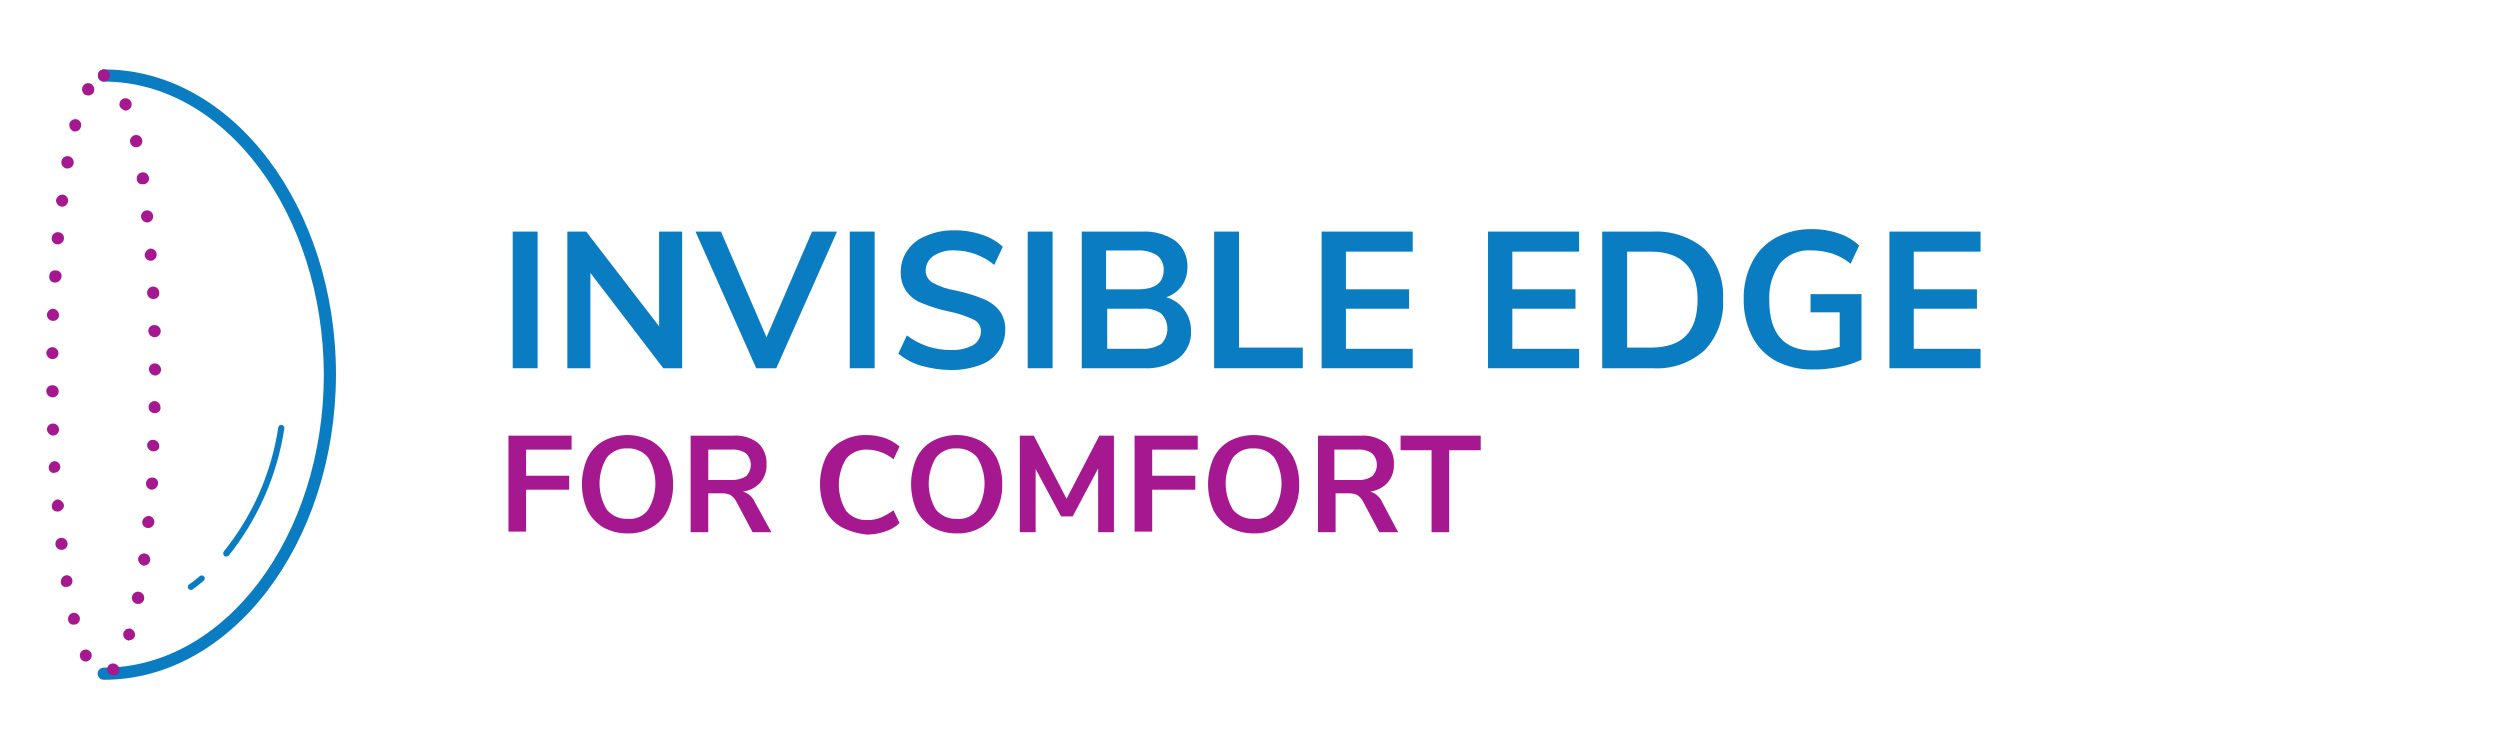 <svg viewBox="0 0 216 64" fill="none" xmlns="http://www.w3.org/2000/svg">
<path d="M160.835 25.414V31.081C160.216 31.369 159.564 31.58 158.894 31.711C158.133 31.859 157.36 31.929 156.585 31.921C155.491 31.939 154.41 31.686 153.437 31.186C152.558 30.709 151.845 29.977 151.391 29.086C150.885 28.078 150.632 26.961 150.656 25.833C150.632 24.722 150.885 23.622 151.391 22.633C151.845 21.742 152.558 21.01 153.437 20.533C154.392 20.032 155.458 19.779 156.537 19.798C157.322 19.783 158.104 19.907 158.846 20.165C159.513 20.375 160.123 20.733 160.63 21.214L159.895 22.788C159.413 22.392 158.861 22.09 158.268 21.896C157.707 21.724 157.123 21.636 156.536 21.634C156.027 21.594 155.516 21.672 155.043 21.863C154.569 22.054 154.147 22.352 153.808 22.734C153.14 23.663 152.807 24.791 152.864 25.934C152.864 28.82 154.123 30.289 156.694 30.289C157.457 30.287 158.216 30.181 158.95 29.974V26.988H156.431V25.414H160.835Z" fill="#0A7CC1"/>
<path d="M77.616 30.556C78.202 31.038 78.88 31.395 79.61 31.605L79.609 31.602C80.429 31.834 81.276 31.957 82.128 31.969C82.986 31.984 83.84 31.842 84.647 31.549C85.304 31.33 85.874 30.907 86.274 30.342C86.651 29.804 86.853 29.163 86.851 28.506C86.88 27.926 86.713 27.353 86.379 26.879C86.009 26.409 85.52 26.047 84.962 25.83C84.182 25.51 83.374 25.264 82.548 25.095C81.849 24.985 81.174 24.755 80.554 24.413C80.375 24.303 80.228 24.149 80.127 23.965C80.025 23.781 79.974 23.574 79.977 23.364C79.981 23.115 80.045 22.87 80.163 22.651C80.282 22.431 80.452 22.244 80.659 22.105C81.189 21.764 81.814 21.599 82.443 21.633C83.709 21.635 84.934 22.081 85.906 22.892L86.641 21.318C86.114 20.837 85.487 20.479 84.805 20.269C84.045 20.012 83.246 19.887 82.444 19.902C81.614 19.88 80.79 20.042 80.03 20.374C79.369 20.612 78.799 21.052 78.403 21.633C78.026 22.171 77.824 22.812 77.826 23.469C77.798 24.065 77.964 24.654 78.298 25.148C78.635 25.629 79.111 25.995 79.662 26.197C80.442 26.517 81.25 26.764 82.076 26.932C82.783 27.077 83.469 27.306 84.122 27.614C84.313 27.701 84.474 27.842 84.586 28.02C84.698 28.198 84.756 28.404 84.752 28.614C84.754 28.857 84.692 29.097 84.572 29.309C84.453 29.521 84.279 29.697 84.07 29.821C83.488 30.125 82.837 30.27 82.181 30.241C81.486 30.247 80.796 30.141 80.135 29.926C79.495 29.706 78.893 29.388 78.351 28.982L77.616 30.556Z" fill="#0A7CC1"/>
<path d="M46.449 20.01H44.298V31.816H46.449V20.01Z" fill="#0A7CC1"/>
<path d="M58.937 20.01V31.816H57.31L51.01 23.578V31.816H49.02V20.01H50.647L56.947 28.195V20.01H58.937Z" fill="#0A7CC1"/>
<path d="M67.07 31.816L72.317 20.01H70.161L66.226 29.14L62.291 20.01H60.091L65.338 31.816H67.07Z" fill="#0A7CC1"/>
<path d="M75.57 20.01H73.419V31.816H75.57V20.01Z" fill="#0A7CC1"/>
<path d="M90.944 20.01H88.793V31.816H90.944V20.01Z" fill="#0A7CC1"/>
<path fill-rule="evenodd" clip-rule="evenodd" d="M102.908 28.615C102.918 27.957 102.716 27.313 102.331 26.779C101.947 26.244 101.392 25.856 100.757 25.68C101.308 25.504 101.787 25.153 102.121 24.68C102.441 24.199 102.606 23.631 102.593 23.053C102.608 22.621 102.521 22.191 102.339 21.799C102.157 21.407 101.884 21.064 101.544 20.797C100.693 20.228 99.68 19.952 98.658 20.01H93.463V31.816H98.817C99.88 31.882 100.935 31.586 101.808 30.976C102.166 30.699 102.453 30.34 102.644 29.929C102.836 29.518 102.926 29.068 102.908 28.615ZM98.343 24.996H95.563V21.638H98.287C98.876 21.605 99.461 21.752 99.966 22.058C100.155 22.207 100.305 22.399 100.406 22.618C100.506 22.837 100.553 23.076 100.543 23.317C100.543 24.419 99.812 24.996 98.343 24.996ZM100.863 28.406C100.863 28.895 100.674 29.365 100.337 29.718L100.333 29.717C99.828 30.023 99.243 30.169 98.654 30.137H95.663V26.674H98.658C99.249 26.616 99.843 26.764 100.337 27.094C100.674 27.448 100.863 27.917 100.863 28.406Z" fill="#0A7CC1"/>
<path d="M104.901 20.01H107.052V30.032H112.561V31.816H104.901V20.01Z" fill="#0A7CC1"/>
<path d="M122.059 20.01H114.188V31.816H122.06V30.137H116.288V26.674H121.745V24.995H116.288V21.742H122.059V20.01Z" fill="#0A7CC1"/>
<path d="M128.565 20.01H136.436V21.742H130.665V24.995H136.122V26.674H130.665V30.137H136.437V31.816H128.565V20.01Z" fill="#0A7CC1"/>
<path fill-rule="evenodd" clip-rule="evenodd" d="M142.785 20.01H138.43V31.816H142.785C143.604 31.869 144.426 31.757 145.201 31.487C145.976 31.216 146.689 30.793 147.298 30.242C147.84 29.659 148.259 28.973 148.529 28.225C148.799 27.477 148.916 26.681 148.872 25.887C148.921 25.092 148.806 24.296 148.536 23.547C148.265 22.798 147.844 22.112 147.298 21.532C146.044 20.465 144.429 19.921 142.785 20.01ZM146.67 25.887C146.67 28.668 145.358 30.032 142.63 30.032H140.584V21.742H142.63C145.306 21.742 146.67 23.159 146.67 25.887Z" fill="#0A7CC1"/>
<path d="M171.12 20.01H163.249V31.816H171.121V30.137H165.349V26.674H170.806V24.995H165.349V21.742H171.12V20.01Z" fill="#0A7CC1"/>
<path d="M71.32 44.094C71.635 44.715 72.128 45.226 72.737 45.563L72.735 45.558C73.407 45.899 74.136 46.112 74.886 46.188C75.421 46.186 75.953 46.098 76.46 45.926C76.934 45.789 77.367 45.537 77.719 45.191L77.194 44.091C76.851 44.34 76.482 44.551 76.094 44.721C75.728 44.871 75.335 44.943 74.94 44.931C74.594 44.951 74.248 44.891 73.929 44.754C73.611 44.617 73.328 44.409 73.104 44.144C72.692 43.464 72.474 42.683 72.474 41.888C72.474 41.093 72.692 40.312 73.104 39.632C73.328 39.367 73.611 39.158 73.929 39.022C74.248 38.885 74.594 38.825 74.94 38.845C75.766 38.859 76.562 39.156 77.196 39.685L77.721 38.585C77.353 38.261 76.925 38.011 76.462 37.85C75.955 37.678 75.423 37.59 74.888 37.588C74.136 37.562 73.392 37.743 72.737 38.113C72.117 38.435 71.619 38.951 71.32 39.582C71.009 40.293 70.848 41.061 70.848 41.838C70.848 42.614 71.009 43.383 71.32 44.094Z" fill="#A51890"/>
<path fill-rule="evenodd" clip-rule="evenodd" d="M50.751 44.094C51.061 44.7 51.533 45.209 52.115 45.563C52.758 45.915 53.482 46.095 54.215 46.087C54.95 46.114 55.679 45.932 56.315 45.562C56.908 45.222 57.384 44.71 57.679 44.093C58.012 43.389 58.174 42.616 58.151 41.837C58.168 41.059 58.006 40.287 57.679 39.581C57.369 38.975 56.897 38.467 56.315 38.113C55.669 37.768 54.947 37.588 54.215 37.588C53.483 37.588 52.761 37.768 52.115 38.113C51.522 38.453 51.046 38.965 50.751 39.582C50.44 40.293 50.279 41.062 50.279 41.838C50.279 42.614 50.44 43.383 50.751 44.094ZM56.627 41.784C56.627 42.579 56.41 43.359 55.998 44.04C55.797 44.317 55.526 44.536 55.212 44.675C54.899 44.813 54.554 44.866 54.214 44.827C53.876 44.842 53.539 44.778 53.23 44.642C52.921 44.505 52.647 44.299 52.43 44.04C52.018 43.359 51.8 42.579 51.8 41.784C51.8 40.989 52.018 40.208 52.43 39.528C52.643 39.264 52.916 39.055 53.227 38.919C53.537 38.782 53.876 38.721 54.214 38.741C54.552 38.726 54.889 38.789 55.198 38.926C55.507 39.062 55.781 39.269 55.998 39.528C56.41 40.208 56.627 40.989 56.627 41.784Z" fill="#A51890"/>
<path d="M49.387 37.64H43.93V45.93H45.452V42.31H49.177V41.103H45.452V38.847H49.387V37.64Z" fill="#A51890"/>
<path fill-rule="evenodd" clip-rule="evenodd" d="M66.65 45.983H65.023L63.606 43.307C63.49 43.098 63.329 42.919 63.134 42.782C62.906 42.669 62.653 42.615 62.399 42.625H61.192V45.983H59.671V37.64H63.344C64.114 37.583 64.878 37.807 65.495 38.27C65.743 38.505 65.936 38.791 66.063 39.108C66.19 39.424 66.247 39.765 66.23 40.106C66.258 40.678 66.071 41.239 65.705 41.68C65.313 42.122 64.77 42.403 64.183 42.467C64.416 42.538 64.632 42.659 64.813 42.822C64.994 42.985 65.137 43.186 65.232 43.411L66.65 45.983ZM64.45 41.156C64.583 41.026 64.689 40.871 64.76 40.7C64.833 40.529 64.87 40.345 64.87 40.159C64.87 39.973 64.833 39.789 64.76 39.618C64.689 39.447 64.583 39.292 64.45 39.162C64.076 38.921 63.634 38.81 63.191 38.847H61.197V41.47H63.191C63.633 41.492 64.071 41.382 64.45 41.155V41.156Z" fill="#A51890"/>
<path fill-rule="evenodd" clip-rule="evenodd" d="M80.554 45.563C79.972 45.209 79.5 44.7 79.19 44.094C78.879 43.383 78.718 42.614 78.718 41.838C78.718 41.062 78.879 40.293 79.19 39.582C79.485 38.965 79.961 38.453 80.554 38.113C81.2 37.768 81.921 37.588 82.654 37.588C83.386 37.588 84.108 37.768 84.754 38.113C85.336 38.467 85.808 38.976 86.118 39.582C86.445 40.288 86.607 41.06 86.59 41.838C86.613 42.617 86.451 43.39 86.118 44.094C85.823 44.711 85.347 45.223 84.754 45.563C84.118 45.933 83.389 46.115 82.654 46.088C81.921 46.096 81.198 45.915 80.554 45.563ZM84.437 44.041C84.849 43.361 85.067 42.58 85.067 41.785C85.067 40.99 84.849 40.209 84.437 39.529C84.22 39.27 83.946 39.063 83.637 38.927C83.328 38.791 82.991 38.727 82.653 38.742C82.314 38.722 81.976 38.783 81.666 38.919C81.355 39.056 81.082 39.265 80.869 39.529C80.457 40.209 80.24 40.99 80.24 41.785C80.24 42.58 80.457 43.361 80.869 44.041C81.086 44.3 81.36 44.506 81.669 44.643C81.978 44.779 82.315 44.843 82.653 44.828C82.993 44.867 83.338 44.814 83.651 44.676C83.965 44.538 84.236 44.318 84.437 44.041Z" fill="#A51890"/>
<path d="M96.244 45.983V37.64H94.984L92.151 43.097L89.318 37.64H88.111V45.982H89.48V40.525L91.68 44.618H92.68L94.88 40.473V45.983H96.244Z" fill="#A51890"/>
<path d="M98.028 37.64H103.485V38.847H99.55V41.103H103.275V42.31H99.55V45.93H98.028V37.64Z" fill="#A51890"/>
<path fill-rule="evenodd" clip-rule="evenodd" d="M104.848 44.094C105.158 44.7 105.63 45.209 106.212 45.563C106.858 45.909 107.579 46.089 108.312 46.088C109.047 46.115 109.776 45.933 110.412 45.563C111.005 45.223 111.481 44.711 111.776 44.094C112.109 43.39 112.271 42.617 112.248 41.838C112.265 41.06 112.103 40.288 111.776 39.582C111.466 38.976 110.994 38.467 110.412 38.113C109.766 37.768 109.045 37.588 108.312 37.588C107.579 37.588 106.858 37.768 106.212 38.113C105.619 38.453 105.143 38.965 104.848 39.582C104.537 40.293 104.376 41.062 104.376 41.838C104.376 42.614 104.537 43.383 104.848 44.094ZM110.725 41.785C110.725 42.58 110.507 43.361 110.095 44.041C109.898 44.322 109.627 44.544 109.313 44.683C108.998 44.822 108.652 44.872 108.311 44.828C107.973 44.843 107.636 44.779 107.327 44.643C107.018 44.506 106.744 44.3 106.527 44.041C106.115 43.361 105.897 42.58 105.897 41.785C105.897 40.99 106.115 40.209 106.527 39.529C106.74 39.265 107.013 39.056 107.324 38.919C107.634 38.783 107.972 38.722 108.311 38.742C108.649 38.727 108.986 38.791 109.295 38.927C109.604 39.063 109.878 39.27 110.095 39.529C110.507 40.209 110.725 40.99 110.725 41.785Z" fill="#A51890"/>
<path fill-rule="evenodd" clip-rule="evenodd" d="M120.8 45.983H119.174L117.757 43.307C117.641 43.098 117.48 42.919 117.285 42.782C117.057 42.669 116.804 42.615 116.55 42.625H115.396V45.983H113.874V37.64H117.547C118.317 37.583 119.081 37.807 119.698 38.27C119.946 38.505 120.139 38.791 120.266 39.108C120.393 39.424 120.45 39.765 120.433 40.106C120.461 40.678 120.274 41.239 119.908 41.68C119.516 42.122 118.973 42.403 118.386 42.467C118.619 42.538 118.835 42.659 119.016 42.822C119.197 42.985 119.34 43.186 119.435 43.411L120.8 45.983ZM118.544 41.156C118.677 41.026 118.782 40.871 118.854 40.7C118.927 40.529 118.964 40.345 118.964 40.159C118.964 39.973 118.927 39.789 118.854 39.618C118.782 39.447 118.677 39.292 118.544 39.162C118.17 38.921 117.728 38.81 117.285 38.847H115.291V41.47H117.285C117.728 41.506 118.17 41.396 118.544 41.155V41.156Z" fill="#A51890"/>
<path d="M121.01 38.899H123.688V45.983H125.21V38.899H127.936V37.64H121.01V38.899Z" fill="#A51890"/>
<path d="M8.985 58.733C8.914 58.736 8.843 58.725 8.777 58.7C8.711 58.675 8.65 58.637 8.599 58.588C8.548 58.539 8.507 58.48 8.479 58.415C8.451 58.349 8.437 58.279 8.437 58.209C8.437 58.138 8.451 58.068 8.479 58.002C8.507 57.937 8.548 57.878 8.599 57.829C8.65 57.78 8.711 57.742 8.777 57.717C8.843 57.692 8.914 57.681 8.985 57.684C19.427 57.684 27.979 46.35 27.979 32.341C27.927 18.441 19.426 7.05 8.985 7.05C8.915 7.054 8.845 7.042 8.78 7.017C8.715 6.992 8.655 6.954 8.606 6.904C8.556 6.855 8.518 6.795 8.493 6.73C8.468 6.665 8.456 6.595 8.46 6.525C8.456 6.455 8.468 6.385 8.493 6.32C8.518 6.255 8.556 6.195 8.606 6.146C8.655 6.096 8.715 6.058 8.78 6.033C8.845 6.008 8.915 5.996 8.985 6C20.06 6 29.029 17.858 29.029 32.393C28.977 46.927 20.004 58.733 8.985 58.733Z" fill="#0A7CC1"/>
<path d="M16.488 50.968C16.448 50.968 16.408 50.959 16.372 50.941C16.335 50.924 16.303 50.899 16.278 50.868C16.257 50.841 16.241 50.809 16.233 50.776C16.224 50.743 16.222 50.708 16.227 50.673C16.232 50.639 16.243 50.606 16.261 50.577C16.279 50.547 16.302 50.521 16.33 50.501C16.657 50.273 16.972 50.027 17.274 49.766C17.302 49.745 17.333 49.73 17.366 49.722C17.4 49.713 17.434 49.711 17.469 49.716C17.503 49.721 17.536 49.733 17.565 49.75C17.595 49.768 17.621 49.791 17.642 49.819C17.662 49.846 17.677 49.877 17.686 49.911C17.694 49.944 17.696 49.979 17.691 50.013C17.686 50.047 17.675 50.08 17.657 50.11C17.64 50.139 17.617 50.165 17.589 50.186C17.287 50.447 16.972 50.693 16.645 50.921C16.624 50.941 16.599 50.956 16.572 50.965C16.545 50.974 16.516 50.977 16.488 50.973V50.968Z" fill="#0A7CC1"/>
<path d="M19.448 48.074C19.475 48.083 19.504 48.086 19.532 48.082V48.079C19.597 48.079 19.641 48.061 19.676 48.046C19.7 48.036 19.721 48.027 19.742 48.027C22.291 44.842 23.956 41.041 24.569 37.008C24.576 36.941 24.558 36.873 24.518 36.819C24.478 36.765 24.419 36.727 24.353 36.715C24.287 36.702 24.218 36.715 24.16 36.751C24.103 36.787 24.062 36.843 24.044 36.908C23.457 40.85 21.827 44.563 19.323 47.663C19.293 47.722 19.282 47.789 19.291 47.855C19.3 47.92 19.33 47.982 19.375 48.03C19.396 48.05 19.421 48.065 19.448 48.074Z" fill="#0A7CC1"/>
<path d="M9.4 58.208C9.303 58.111 9.248 57.978 9.248 57.84C9.248 57.703 9.303 57.571 9.4 57.473C9.497 57.376 9.63 57.321 9.767 57.321C9.905 57.321 10.037 57.376 10.135 57.473C10.217 57.538 10.276 57.626 10.305 57.726C10.334 57.827 10.331 57.933 10.296 58.032C10.261 58.13 10.197 58.215 10.111 58.275C10.026 58.334 9.924 58.366 9.82 58.365C9.677 58.321 9.537 58.269 9.4 58.208ZM6.938 56.844C6.896 56.751 6.883 56.647 6.901 56.546C6.918 56.445 6.965 56.352 7.035 56.278C7.106 56.203 7.196 56.152 7.296 56.129C7.396 56.107 7.5 56.114 7.596 56.151C7.691 56.188 7.774 56.252 7.833 56.335C7.892 56.419 7.924 56.518 7.927 56.62C7.93 56.722 7.902 56.823 7.847 56.91C7.793 56.996 7.713 57.065 7.62 57.106C7.558 57.148 7.484 57.166 7.41 57.158C7.309 57.16 7.209 57.13 7.125 57.074C7.041 57.018 6.975 56.937 6.938 56.843M11.031 55.321C10.965 55.304 10.904 55.274 10.85 55.233C10.796 55.192 10.75 55.141 10.716 55.082C10.681 55.023 10.659 54.959 10.65 54.891C10.641 54.824 10.645 54.756 10.662 54.69C10.679 54.624 10.709 54.563 10.75 54.509C10.791 54.455 10.842 54.409 10.901 54.375C11.019 54.306 11.16 54.286 11.293 54.321C11.418 54.367 11.523 54.455 11.59 54.57C11.657 54.685 11.682 54.82 11.66 54.951C11.626 55.062 11.556 55.158 11.461 55.225C11.365 55.291 11.251 55.324 11.135 55.318C11.135 55.37 11.083 55.37 11.035 55.318M5.889 53.591C5.86 53.459 5.882 53.321 5.95 53.205C6.018 53.088 6.127 53.001 6.256 52.961C6.389 52.926 6.53 52.946 6.648 53.015C6.766 53.084 6.852 53.197 6.887 53.33C6.922 53.463 6.902 53.604 6.833 53.722C6.764 53.84 6.651 53.926 6.518 53.961H6.418C6.359 53.974 6.298 53.975 6.239 53.964C6.18 53.952 6.124 53.928 6.074 53.894C6.025 53.859 5.983 53.815 5.952 53.763C5.921 53.712 5.901 53.654 5.893 53.594M11.822 52.177C11.718 52.156 11.623 52.105 11.548 52.03C11.474 51.955 11.423 51.86 11.402 51.756C11.382 51.652 11.393 51.545 11.433 51.447C11.474 51.349 11.543 51.266 11.63 51.207C11.719 51.149 11.822 51.117 11.928 51.117C12.034 51.117 12.137 51.149 12.225 51.208C12.313 51.267 12.381 51.35 12.422 51.448C12.462 51.546 12.473 51.653 12.452 51.757C12.43 51.879 12.365 51.988 12.268 52.066C12.172 52.143 12.05 52.182 11.927 52.177H11.822ZM5.259 50.338C5.241 50.2 5.273 50.06 5.351 49.944C5.428 49.828 5.545 49.744 5.679 49.708C5.745 49.696 5.812 49.697 5.877 49.712C5.942 49.727 6.004 49.755 6.058 49.794C6.112 49.833 6.157 49.883 6.191 49.941C6.225 49.998 6.247 50.062 6.256 50.128C6.273 50.26 6.239 50.393 6.161 50.5C6.083 50.607 5.966 50.681 5.836 50.705H5.736C5.68 50.718 5.622 50.718 5.567 50.705C5.511 50.693 5.458 50.668 5.413 50.633C5.368 50.598 5.331 50.553 5.306 50.502C5.28 50.451 5.266 50.395 5.264 50.338M12.4 48.869C12.269 48.838 12.152 48.764 12.067 48.66C11.981 48.556 11.933 48.427 11.928 48.292C11.938 48.19 11.977 48.094 12.04 48.014C12.104 47.934 12.189 47.874 12.286 47.842C12.383 47.81 12.487 47.806 12.586 47.832C12.685 47.858 12.774 47.912 12.842 47.987C12.911 48.063 12.956 48.157 12.973 48.257C12.989 48.358 12.976 48.462 12.935 48.555C12.893 48.648 12.826 48.728 12.74 48.783C12.655 48.839 12.555 48.869 12.453 48.869C12.453 48.921 12.401 48.921 12.401 48.869M4.787 47.032C4.777 46.895 4.821 46.759 4.91 46.653C4.999 46.548 5.125 46.482 5.263 46.469C5.4 46.456 5.537 46.497 5.644 46.583C5.751 46.67 5.82 46.795 5.836 46.932C5.844 47.001 5.838 47.071 5.818 47.138C5.798 47.204 5.765 47.266 5.721 47.32C5.678 47.374 5.623 47.418 5.562 47.45C5.5 47.483 5.433 47.503 5.364 47.509H5.312C5.181 47.511 5.054 47.464 4.957 47.376C4.859 47.289 4.799 47.167 4.787 47.037M12.763 45.62C12.693 45.617 12.624 45.599 12.561 45.568C12.498 45.536 12.443 45.492 12.398 45.437C12.353 45.383 12.321 45.319 12.302 45.251C12.284 45.184 12.28 45.112 12.291 45.043C12.322 44.912 12.396 44.795 12.5 44.71C12.604 44.624 12.733 44.576 12.868 44.571C13.005 44.587 13.13 44.656 13.217 44.763C13.303 44.87 13.344 45.007 13.331 45.144C13.318 45.282 13.252 45.408 13.147 45.497C13.041 45.586 12.905 45.63 12.768 45.62M4.472 43.726C4.477 43.591 4.525 43.462 4.611 43.358C4.696 43.254 4.813 43.18 4.944 43.149C5.079 43.154 5.208 43.202 5.312 43.288C5.416 43.373 5.49 43.49 5.521 43.621C5.573 43.883 5.311 44.146 5.049 44.198H5C4.685 44.198 4.475 44.041 4.475 43.726M13.077 42.31C12.94 42.294 12.815 42.225 12.728 42.118C12.642 42.011 12.601 41.874 12.614 41.737C12.627 41.599 12.693 41.473 12.798 41.384C12.904 41.295 13.04 41.251 13.177 41.261C13.249 41.26 13.32 41.275 13.385 41.305C13.45 41.335 13.508 41.379 13.553 41.435C13.599 41.49 13.631 41.556 13.648 41.625C13.664 41.695 13.665 41.768 13.649 41.838C13.625 41.973 13.554 42.094 13.448 42.181C13.342 42.268 13.209 42.313 13.072 42.31M4.21 40.421C4.206 40.284 4.252 40.151 4.339 40.045C4.425 39.939 4.547 39.868 4.682 39.844C4.815 39.837 4.945 39.883 5.043 39.972C5.142 40.061 5.201 40.185 5.208 40.318C5.215 40.451 5.169 40.581 5.08 40.679C4.991 40.778 4.867 40.837 4.734 40.844C4.472 40.944 4.209 40.687 4.209 40.424M13.235 39C13.099 38.991 12.97 38.933 12.874 38.836C12.777 38.739 12.719 38.611 12.71 38.475C12.711 38.409 12.726 38.343 12.753 38.283C12.781 38.223 12.82 38.169 12.87 38.125C12.919 38.08 12.977 38.047 13.04 38.026C13.102 38.005 13.169 37.997 13.235 38.003C13.374 38.003 13.508 38.059 13.606 38.157C13.704 38.255 13.76 38.389 13.76 38.528C13.812 38.79 13.55 39 13.235 39ZM4.052 37.115C4.052 37.011 4.083 36.91 4.14 36.823C4.198 36.737 4.28 36.67 4.376 36.63C4.472 36.59 4.578 36.58 4.679 36.6C4.781 36.62 4.875 36.67 4.948 36.744C5.022 36.817 5.072 36.911 5.092 37.013C5.112 37.114 5.102 37.22 5.062 37.316C5.022 37.412 4.955 37.494 4.869 37.551C4.782 37.609 4.681 37.64 4.577 37.64C4.444 37.622 4.321 37.561 4.226 37.466C4.131 37.371 4.07 37.248 4.052 37.115ZM13.34 35.7C13.205 35.694 13.077 35.636 12.984 35.538C12.89 35.441 12.838 35.311 12.838 35.175C12.838 35.04 12.89 34.91 12.984 34.812C13.077 34.715 13.205 34.657 13.34 34.651C13.479 34.651 13.613 34.707 13.711 34.805C13.809 34.903 13.865 35.037 13.865 35.176C13.917 35.491 13.655 35.7 13.34 35.7ZM4 33.809C3.996 33.739 4.008 33.669 4.033 33.604C4.058 33.539 4.096 33.479 4.146 33.43C4.195 33.38 4.255 33.342 4.32 33.317C4.385 33.291 4.455 33.28 4.525 33.284C4.596 33.281 4.666 33.292 4.733 33.317C4.799 33.342 4.86 33.38 4.911 33.429C4.962 33.478 5.003 33.537 5.031 33.602C5.059 33.667 5.073 33.738 5.073 33.809C5.073 33.879 5.059 33.95 5.031 34.015C5.003 34.08 4.962 34.139 4.911 34.188C4.86 34.237 4.799 34.275 4.733 34.3C4.666 34.325 4.596 34.336 4.525 34.333C4.389 34.324 4.261 34.266 4.164 34.169C4.068 34.073 4.009 33.945 4 33.809ZM12.868 31.92C12.864 31.85 12.876 31.78 12.901 31.715C12.926 31.65 12.964 31.59 13.014 31.541C13.063 31.491 13.123 31.453 13.188 31.428C13.253 31.402 13.323 31.391 13.393 31.395C13.529 31.404 13.658 31.462 13.754 31.559C13.851 31.655 13.909 31.784 13.918 31.92C13.918 32.059 13.862 32.193 13.764 32.291C13.665 32.389 13.532 32.445 13.393 32.445C13.257 32.436 13.129 32.378 13.032 32.281C12.935 32.184 12.877 32.056 12.868 31.92ZM4.525 31.029C4.388 31.02 4.259 30.961 4.163 30.864C4.066 30.766 4.008 30.637 4 30.5C4.006 30.365 4.064 30.237 4.161 30.144C4.259 30.05 4.389 29.998 4.524 29.998C4.66 29.998 4.79 30.05 4.888 30.144C4.985 30.237 5.043 30.365 5.049 30.5C5.053 30.57 5.041 30.64 5.016 30.705C4.991 30.77 4.953 30.83 4.903 30.879C4.854 30.929 4.794 30.967 4.729 30.992C4.664 31.017 4.594 31.029 4.524 31.025M12.814 28.611C12.81 28.541 12.822 28.471 12.847 28.406C12.872 28.341 12.91 28.281 12.96 28.232C13.009 28.182 13.069 28.144 13.134 28.119C13.199 28.093 13.269 28.082 13.339 28.086C13.41 28.083 13.48 28.094 13.547 28.119C13.613 28.144 13.674 28.182 13.725 28.231C13.776 28.28 13.817 28.339 13.845 28.404C13.873 28.47 13.887 28.54 13.887 28.61C13.887 28.681 13.873 28.752 13.845 28.817C13.817 28.882 13.776 28.941 13.725 28.99C13.674 29.039 13.613 29.077 13.547 29.102C13.48 29.127 13.41 29.138 13.339 29.135C13.203 29.126 13.075 29.068 12.978 28.971C12.881 28.875 12.823 28.747 12.814 28.611ZM4.577 27.723C4.438 27.723 4.305 27.668 4.207 27.57C4.108 27.472 4.053 27.339 4.052 27.2C4.061 27.064 4.119 26.936 4.216 26.839C4.312 26.742 4.441 26.684 4.577 26.675C4.713 26.685 4.841 26.743 4.937 26.84C5.033 26.936 5.091 27.064 5.1 27.2C5.104 27.27 5.092 27.34 5.067 27.405C5.042 27.47 5.004 27.53 4.954 27.579C4.905 27.629 4.845 27.667 4.78 27.692C4.715 27.718 4.645 27.729 4.575 27.725M12.71 25.309C12.707 25.238 12.718 25.168 12.743 25.101C12.768 25.035 12.806 24.974 12.855 24.923C12.904 24.872 12.963 24.831 13.028 24.803C13.094 24.775 13.164 24.761 13.235 24.761C13.305 24.761 13.376 24.775 13.441 24.803C13.506 24.831 13.565 24.872 13.614 24.923C13.663 24.974 13.701 25.035 13.726 25.101C13.751 25.168 13.762 25.238 13.759 25.309C13.765 25.375 13.757 25.441 13.736 25.504C13.715 25.567 13.681 25.625 13.637 25.674C13.592 25.723 13.539 25.762 13.478 25.79C13.418 25.818 13.353 25.833 13.287 25.834H13.235C13.096 25.834 12.962 25.778 12.864 25.68C12.766 25.581 12.71 25.448 12.71 25.309ZM4.735 24.417C4.663 24.418 4.592 24.404 4.527 24.373C4.462 24.343 4.404 24.299 4.359 24.243C4.313 24.188 4.281 24.122 4.264 24.053C4.248 23.983 4.247 23.91 4.263 23.84C4.262 23.768 4.276 23.697 4.307 23.632C4.337 23.567 4.381 23.509 4.437 23.464C4.492 23.418 4.558 23.386 4.627 23.369C4.697 23.353 4.77 23.352 4.84 23.368C4.912 23.367 4.983 23.381 5.048 23.412C5.113 23.442 5.171 23.486 5.216 23.542C5.262 23.597 5.294 23.663 5.311 23.732C5.327 23.802 5.328 23.875 5.312 23.945C5.288 24.08 5.217 24.201 5.111 24.288C5.005 24.375 4.872 24.421 4.735 24.417ZM12.5 22.056C12.505 21.921 12.553 21.792 12.639 21.688C12.724 21.584 12.841 21.51 12.972 21.479C13.109 21.469 13.245 21.513 13.351 21.602C13.456 21.691 13.522 21.817 13.535 21.955C13.548 22.092 13.507 22.229 13.421 22.336C13.334 22.443 13.209 22.512 13.072 22.528H13.025C12.894 22.53 12.767 22.483 12.67 22.395C12.572 22.308 12.512 22.186 12.5 22.056ZM4.944 21.112C4.874 21.109 4.805 21.091 4.742 21.059C4.679 21.028 4.623 20.983 4.579 20.929C4.534 20.875 4.502 20.811 4.483 20.743C4.465 20.675 4.461 20.605 4.472 20.535C4.486 20.396 4.555 20.268 4.663 20.18C4.771 20.092 4.91 20.05 5.049 20.063C5.119 20.066 5.188 20.084 5.251 20.116C5.314 20.147 5.369 20.192 5.414 20.246C5.459 20.3 5.491 20.364 5.51 20.431C5.528 20.499 5.532 20.57 5.521 20.64C5.505 20.778 5.436 20.905 5.328 20.993C5.221 21.081 5.083 21.124 4.944 21.112ZM12.185 18.75C12.175 18.646 12.195 18.542 12.244 18.45C12.293 18.358 12.368 18.282 12.46 18.233C12.552 18.184 12.656 18.163 12.76 18.173C12.864 18.183 12.962 18.224 13.043 18.29C13.124 18.356 13.183 18.444 13.213 18.544C13.244 18.643 13.244 18.75 13.214 18.85C13.184 18.95 13.125 19.038 13.044 19.104C12.964 19.171 12.866 19.212 12.762 19.222H12.71C12.582 19.216 12.459 19.166 12.363 19.08C12.268 18.994 12.205 18.877 12.185 18.75ZM5.311 17.858C5.175 17.836 5.053 17.765 4.966 17.659C4.879 17.553 4.834 17.418 4.839 17.281C4.87 17.15 4.944 17.033 5.048 16.948C5.152 16.862 5.281 16.814 5.416 16.809C5.55 16.823 5.673 16.888 5.76 16.99C5.847 17.092 5.892 17.224 5.885 17.358C5.879 17.492 5.821 17.619 5.724 17.712C5.627 17.805 5.498 17.857 5.364 17.858H5.311ZM11.818 15.5C11.797 15.361 11.832 15.219 11.915 15.105C11.999 14.992 12.124 14.916 12.263 14.895C12.402 14.874 12.544 14.909 12.658 14.992C12.771 15.076 12.847 15.201 12.868 15.34C12.88 15.406 12.879 15.473 12.864 15.538C12.849 15.603 12.821 15.665 12.782 15.719C12.743 15.773 12.693 15.818 12.635 15.852C12.578 15.886 12.514 15.908 12.448 15.917H12.348C12.285 15.929 12.221 15.927 12.159 15.911C12.097 15.896 12.039 15.867 11.989 15.827C11.94 15.787 11.899 15.737 11.87 15.68C11.841 15.623 11.825 15.561 11.823 15.497M5.732 14.553C5.592 14.525 5.469 14.443 5.39 14.325C5.311 14.207 5.282 14.062 5.31 13.922C5.338 13.782 5.42 13.659 5.538 13.58C5.656 13.501 5.801 13.472 5.941 13.5C6.079 13.53 6.2 13.612 6.279 13.73C6.357 13.848 6.387 13.991 6.361 14.13C6.339 14.252 6.274 14.361 6.177 14.438C6.081 14.516 5.96 14.555 5.836 14.55C5.784 14.602 5.784 14.602 5.736 14.55M11.241 12.3C11.22 12.196 11.231 12.089 11.271 11.991C11.312 11.893 11.38 11.81 11.468 11.751C11.556 11.692 11.659 11.661 11.765 11.661C11.871 11.66 11.974 11.692 12.062 11.75C12.15 11.809 12.219 11.892 12.26 11.99C12.3 12.088 12.311 12.195 12.29 12.299C12.27 12.403 12.219 12.498 12.145 12.573C12.07 12.648 11.975 12.699 11.871 12.72H11.771C11.648 12.725 11.526 12.686 11.43 12.608C11.333 12.531 11.268 12.422 11.246 12.3M6.366 11.356C6.234 11.304 6.125 11.207 6.058 11.082C5.991 10.957 5.97 10.813 5.999 10.674C6.039 10.545 6.126 10.436 6.243 10.368C6.359 10.3 6.497 10.278 6.629 10.307C6.696 10.322 6.758 10.351 6.813 10.392C6.868 10.432 6.914 10.483 6.949 10.543C6.983 10.602 7.005 10.667 7.013 10.735C7.021 10.803 7.015 10.871 6.996 10.937C6.974 11.059 6.909 11.168 6.812 11.245C6.716 11.323 6.595 11.362 6.471 11.357L6.366 11.356ZM10.349 9.2C10.313 9.101 10.306 8.994 10.331 8.892C10.356 8.79 10.41 8.698 10.487 8.626C10.565 8.555 10.661 8.509 10.765 8.492C10.868 8.476 10.975 8.491 11.07 8.535C11.165 8.579 11.245 8.65 11.3 8.74C11.355 8.829 11.382 8.933 11.378 9.038C11.374 9.143 11.339 9.244 11.277 9.329C11.215 9.414 11.13 9.479 11.031 9.515C10.979 9.515 10.931 9.567 10.874 9.567C10.765 9.548 10.662 9.505 10.571 9.442C10.48 9.378 10.404 9.296 10.349 9.2ZM7.358 8.2C7.24 8.124 7.154 8.007 7.115 7.872C7.076 7.737 7.088 7.592 7.148 7.465C7.181 7.402 7.227 7.346 7.283 7.302C7.338 7.257 7.402 7.223 7.471 7.204C7.539 7.184 7.611 7.179 7.682 7.187C7.753 7.196 7.821 7.219 7.883 7.255C8.001 7.331 8.087 7.448 8.126 7.583C8.165 7.718 8.153 7.863 8.093 7.99C8.043 8.07 7.974 8.137 7.891 8.183C7.809 8.229 7.716 8.252 7.621 8.252C7.521 8.252 7.463 8.2 7.358 8.2ZM8.46 6.525C8.456 6.455 8.468 6.385 8.493 6.32C8.518 6.255 8.556 6.195 8.606 6.146C8.655 6.096 8.715 6.058 8.78 6.033C8.845 6.008 8.915 5.996 8.985 6C9.124 6 9.258 6.056 9.356 6.154C9.454 6.252 9.51 6.386 9.51 6.525C9.501 6.661 9.443 6.79 9.346 6.886C9.25 6.983 9.121 7.041 8.985 7.05C8.846 7.05 8.712 6.994 8.614 6.896C8.516 6.798 8.46 6.664 8.46 6.525Z" fill="#A51890"/>
</svg>
